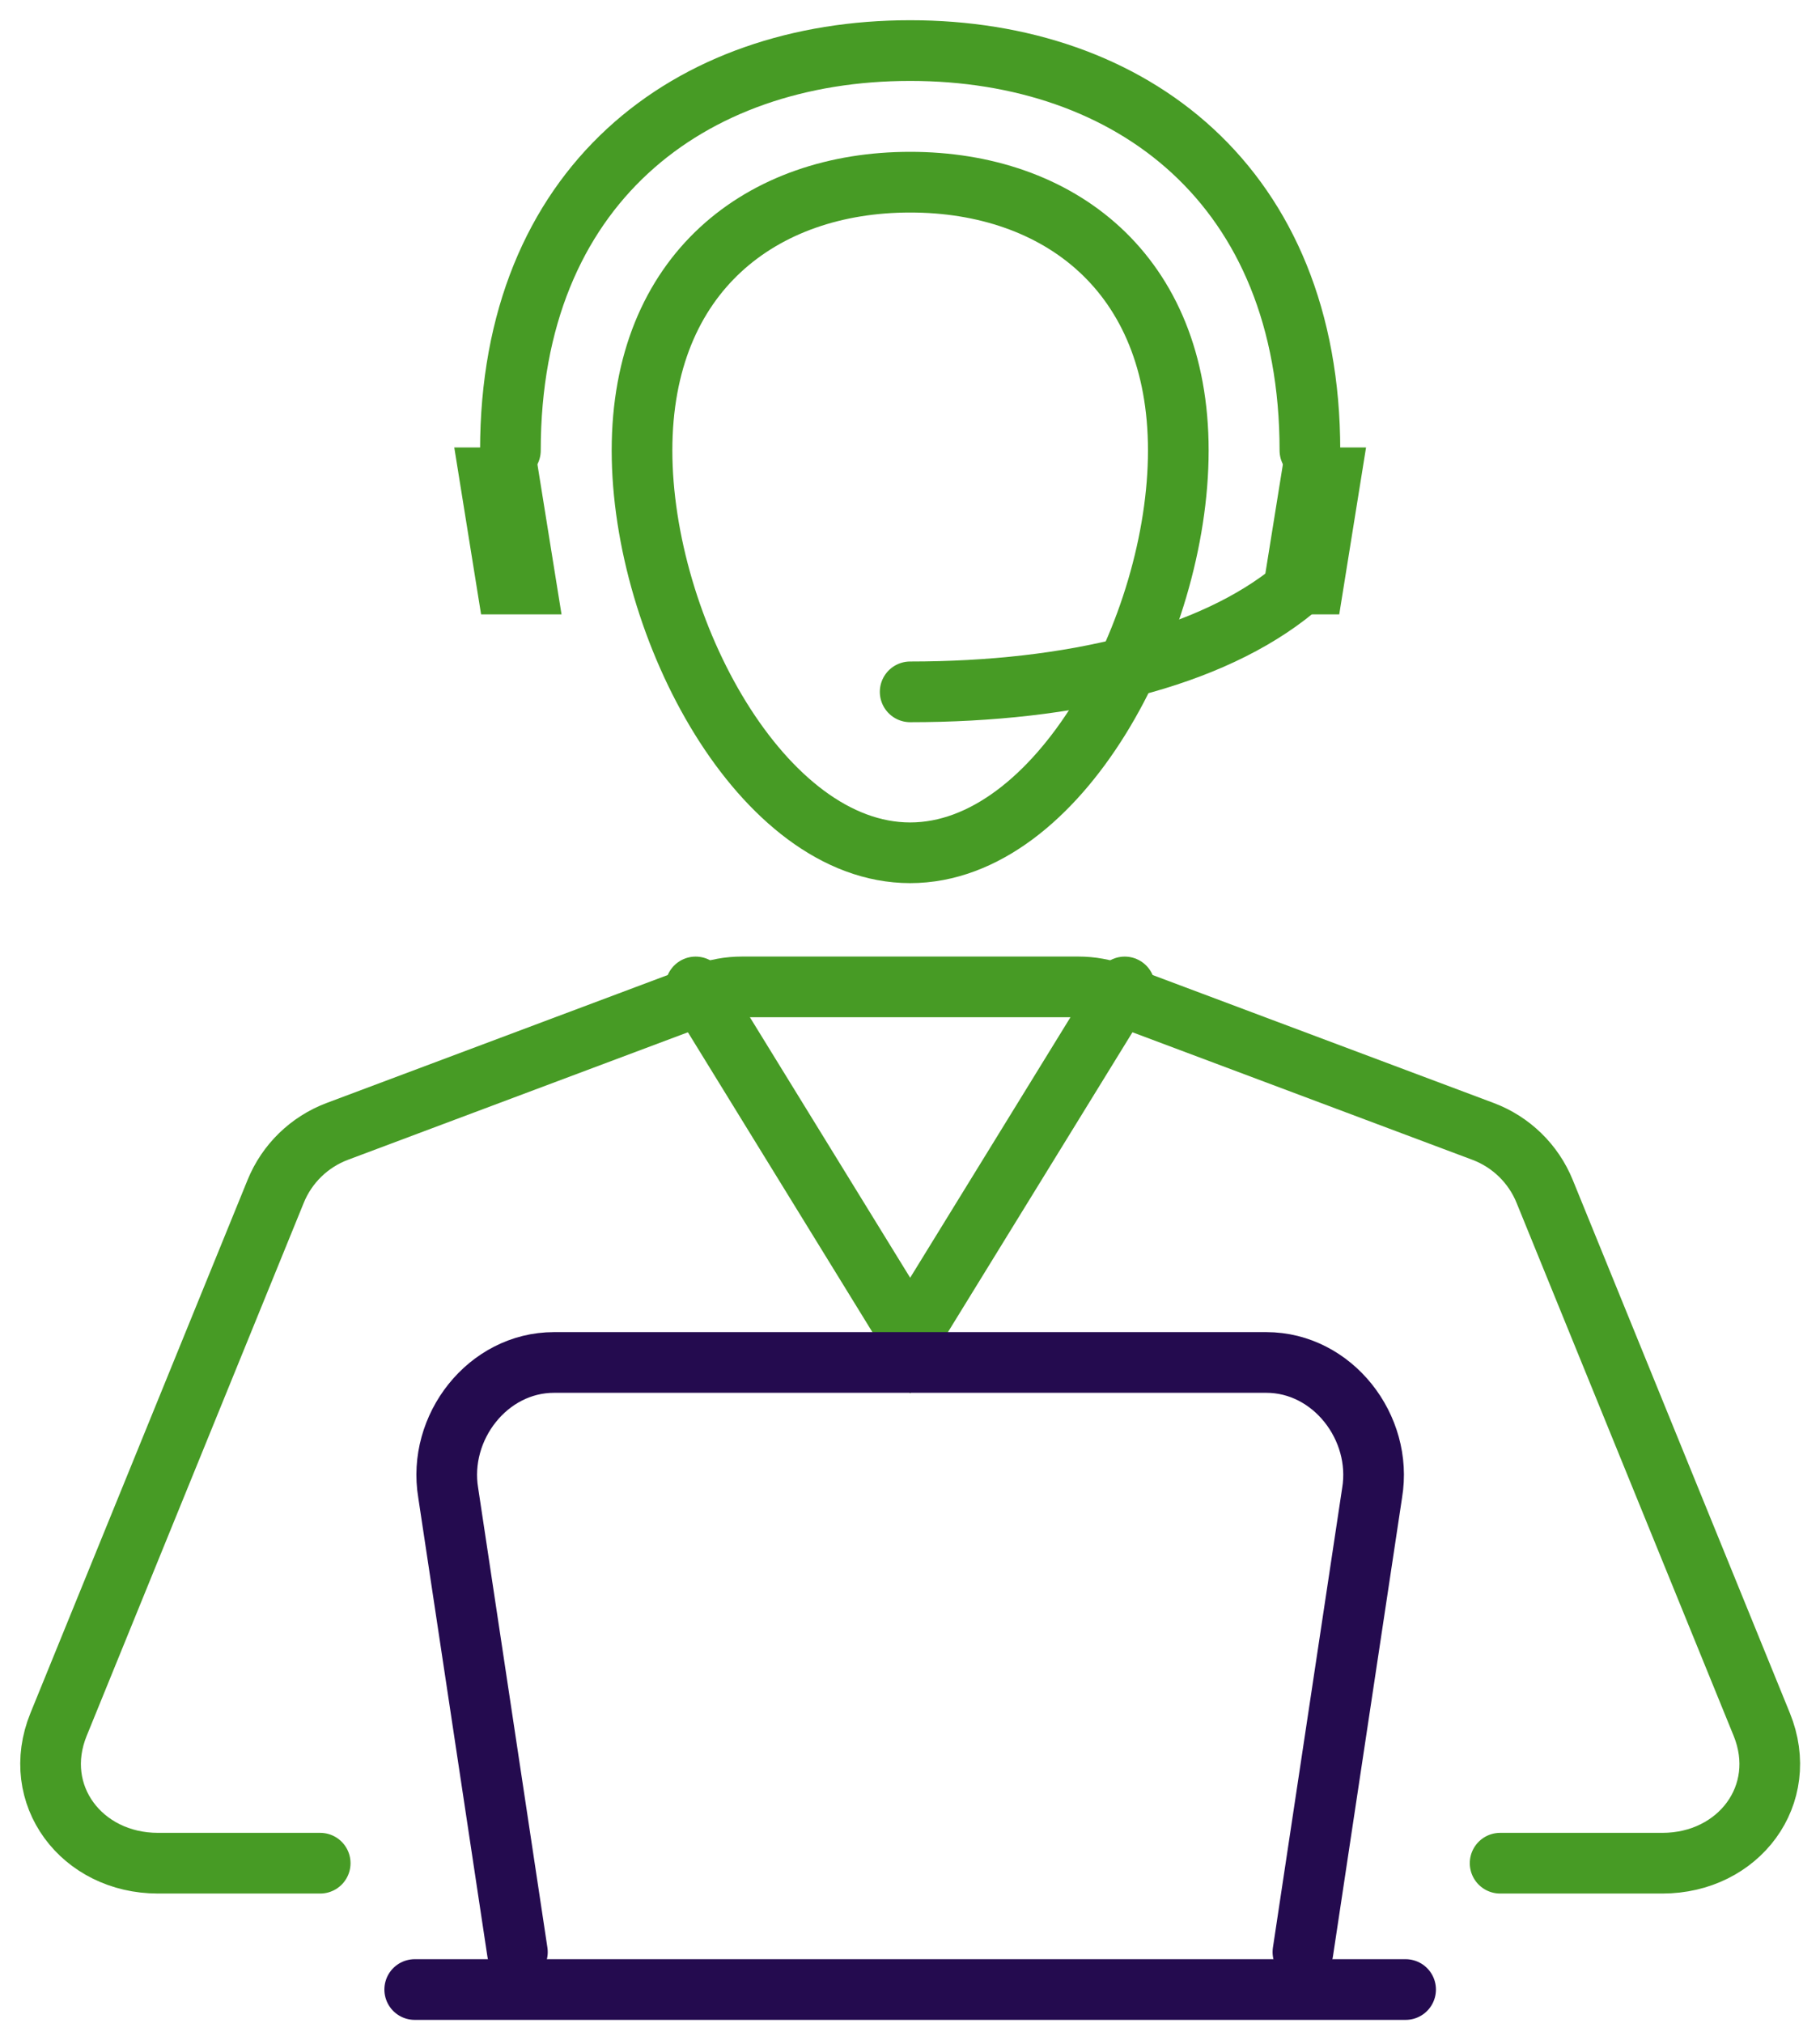 <svg viewBox="0 0 45 50" version="1.1" xmlns="http://www.w3.org/2000/svg" xmlns:xlink="http://www.w3.org/1999/xlink"><defs></defs><g id="__3pzp_Yh__cleaned-up-version" stroke="none" stroke-width="1" fill="none" fill-rule="evenodd"><g id="__3pzp_Yh__Desktop-—-benefit-driven-homepage" transform="translate(-712, -4952)"><g id="__3pzp_Yh__MONEY-PROTECTION-v2" transform="translate(0, 4605)"><g id="__3pzp_Yh__3-points" transform="translate(29, 330)"><g id="__3pzp_Yh__Group-36" transform="translate(663, 0)"><g id="__3pzp_Yh__Group-10"><g id="__3pzp_Yh__customer-suport-copy"><rect id="__3pzp_Yh__Rectangle" x="0" y="0" width="85" height="85"></rect><g id="__3pzp_Yh__Page-1" transform="translate(21, 18)"><path d="M28.134,10.134 C28.134,14.528 25.166,20.079 21.504,20.079 C17.842,20.079 14.874,14.528 14.874,10.134 C14.874,5.739 17.842,3.503 21.504,3.503 C25.166,3.503 28.134,5.739 28.134,10.134 Z" id="__3pzp_Yh__Stroke-1" stroke="#479b25" stroke-width="1.5" stroke-linecap="round"></path><path d="M11.62,10.134 C11.62,3.583 16.046,0.25 21.504,0.25 C26.963,0.25 31.388,3.583 31.388,10.134" id="__3pzp_Yh__Stroke-3" stroke="#479b25" stroke-width="1.5" stroke-linecap="round"></path><path d="M36.091,45.054 L40.103,45.054 C41.987,45.054 43.27,43.366 42.559,41.622 L37.192,28.448 C36.913,27.762 36.36,27.225 35.667,26.965 L26.596,23.563 C26.298,23.451 25.983,23.394 25.665,23.394 L17.343,23.394 C17.026,23.394 16.71,23.451 16.413,23.563 L7.341,26.965 C6.648,27.225 6.095,27.762 5.816,28.448 L0.449,41.622 C-0.262,43.366 1.022,45.054 2.905,45.054 L6.917,45.054" id="__3pzp_Yh__Stroke-5" stroke="#479b25" stroke-width="1.5" stroke-linecap="round"></path><polyline id="__3pzp_Yh__Stroke-7" stroke="#479b25" stroke-width="1.5" stroke-linecap="round" points="16.2 23.395 21.504 32.014 26.809 23.395"></polyline><path d="M9.254,48.177 L33.754,48.177" id="__3pzp_Yh__Stroke-9" stroke="#240B4F" stroke-width="1.5" stroke-linecap="round"></path><path d="M31.215,47.251 L32.926,35.899 C33.195,34.283 31.948,32.677 30.31,32.677 L12.698,32.677 C11.059,32.677 9.813,34.283 10.082,35.899 L11.793,47.251" id="__3pzp_Yh__Stroke-11" stroke="#240B4F" stroke-width="1.5" stroke-linecap="round"></path><polygon id="__3pzp_Yh__Fill-13" fill="#479b25" points="32.113 14.186 30.124 14.186 30.787 10.06 32.776 10.06"></polygon><polygon id="__3pzp_Yh__Fill-15" fill="#479b25" points="12.884 14.186 10.895 14.186 10.232 10.06 12.221 10.06"></polygon><path d="M31.011,13.564 C28.947,15.265 25.482,16.101 21.504,16.101" id="__3pzp_Yh__Stroke-17" stroke="#479b25" stroke-width="1.5" stroke-linecap="round"></path></g></g></g></g></g></g></g></g></svg>